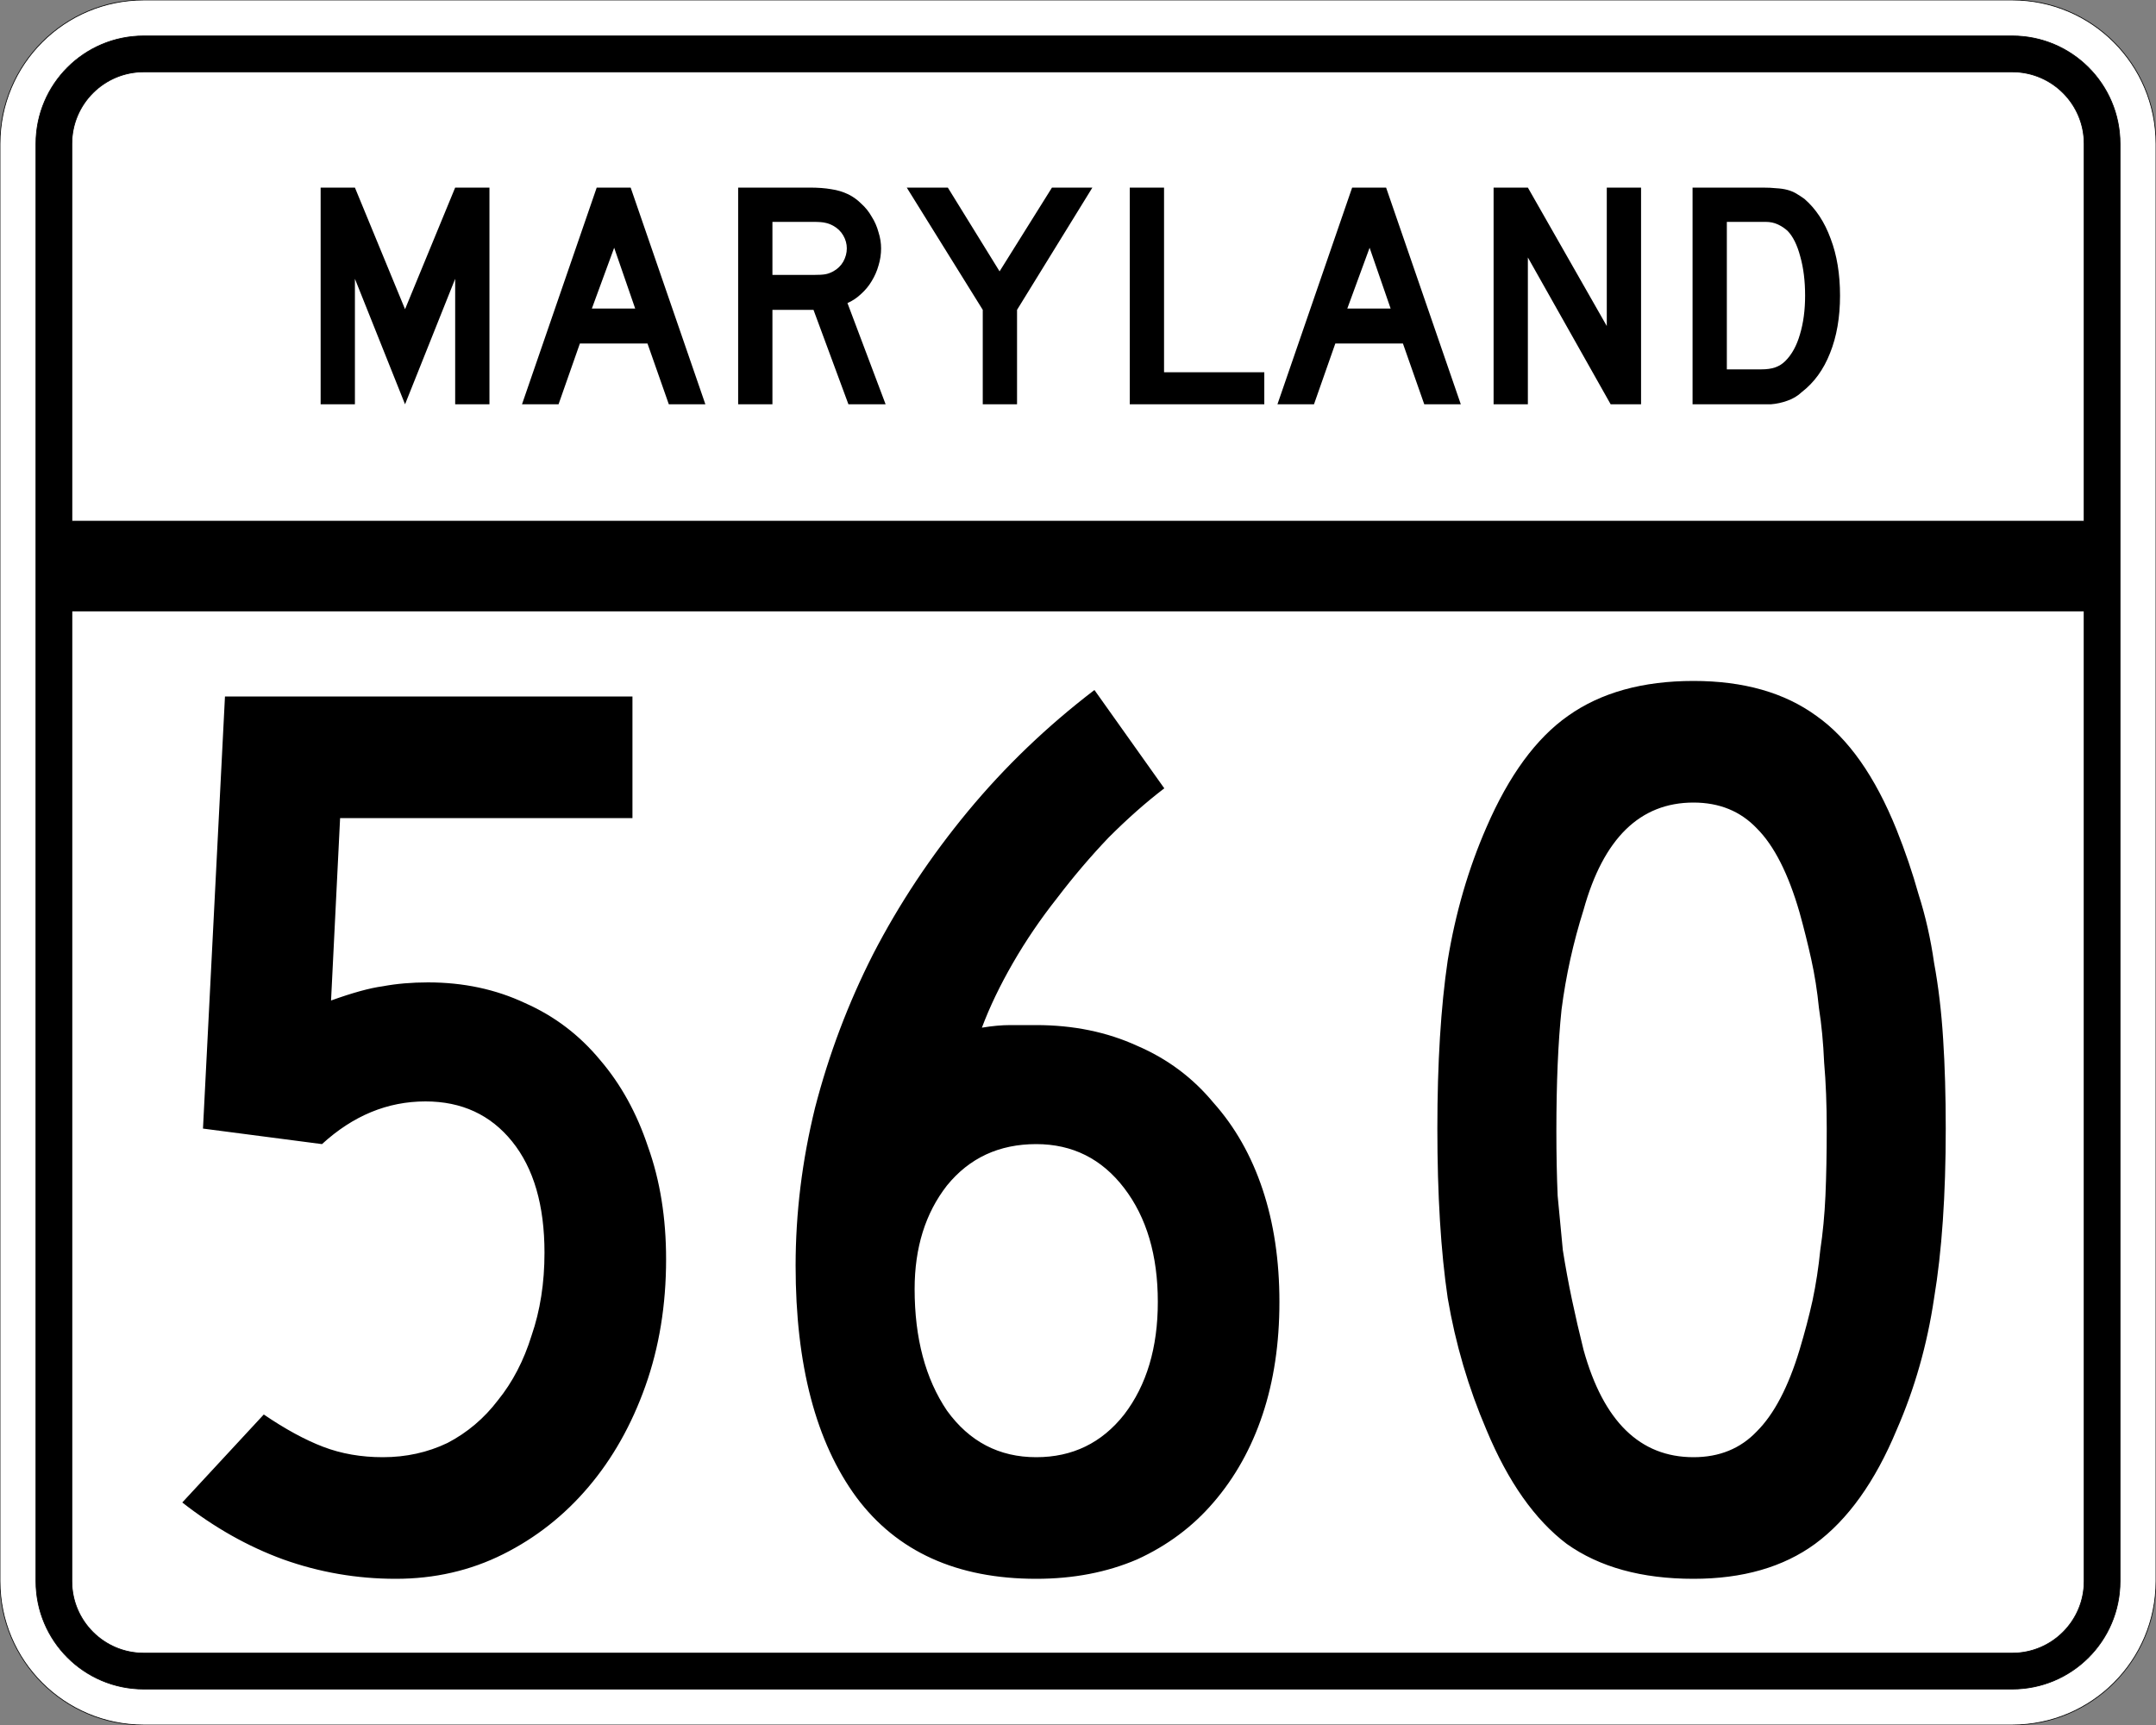 <?xml version="1.0" encoding="UTF-8" standalone="no"?>
<!-- Created with Inkscape (http://www.inkscape.org/) -->
<svg
   xmlns:svg="http://www.w3.org/2000/svg"
   xmlns="http://www.w3.org/2000/svg"
   version="1.0"
   width="3000"
   height="2400"
   id="svg2">
  <rect width="100%" height="100%" fill="#808080" stroke="none"/>
  <defs
     id="defs4" />
  <g
     id="layer1" />
  <path
     d="M 0,200 C -1.3526628e-014,89.543 89.543,2.0289942e-014 200,0 L 2800,0 C 2910.457,6.7633141e-015 3000,89.543 3000,200 L 3000,2200 C 3000,2310.457 2910.457,2400 2800,2400 L 200,2400 C 89.543,2400 1.3526628e-014,2310.457 0,2200 L 0,200 z "
     style="fill:#ffffff;fill-opacity:1;fill-rule:evenodd;stroke:#000000;stroke-width:1;stroke-linecap:butt;stroke-linejoin:miter;stroke-opacity:1"
     id="path1407" />
  <path
     d="M 50,200 C 50,117.157 117.157,50 200,50 L 2800,50 C 2882.843,50 2950,117.157 2950,200 L 2950,2200 C 2950,2282.843 2882.843,2350 2800,2350 L 200,2350 C 117.157,2350 50,2282.843 50,2200 L 50,200 z "
     style="fill:#000000;fill-opacity:1;fill-rule:evenodd;stroke:#000000;stroke-width:1px;stroke-linecap:butt;stroke-linejoin:miter;stroke-opacity:1"
     id="path1341" />
  <path
     d="M 200,100 L 2800,100 C 2855.229,100 2900,144.772 2900,200 L 2900,725 L 100,725 L 100,200 C 100,144.772 144.772,100 200,100 z "
     style="fill:#ffffff;fill-opacity:1;fill-rule:evenodd;stroke:#000000;stroke-width:1px;stroke-linecap:butt;stroke-linejoin:miter;stroke-opacity:1"
     id="path10350" />
  <path
     d="M 100,850 L 2900,850 L 2900,2200 C 2900,2255.229 2855.229,2300 2800,2300 L 200,2300 C 144.772,2300 100,2255.229 100,2200 L 100,850 z "
     style="fill:#ffffff;fill-opacity:1;fill-rule:evenodd;stroke:#000000;stroke-width:1px;stroke-linecap:butt;stroke-linejoin:miter;stroke-opacity:1"
     id="path1343" />
  <path
     d="M 926.841,1752 C 926.84,1815.6 917.24,1874.4 898.041,1928.4 C 878.84,1982.4 852.44,2029.2 818.841,2068.8 C 785.24,2108.4 745.64,2139.6 700.041,2162.4 C 654.44,2185.2 604.64,2196.6 550.641,2196.6 C 496.64,2196.6 444.44,2187.6 394.041,2169.6 C 344.84,2151.6 298.041,2125.2 253.641,2090.4 L 367.041,1968 C 397.04,1988.4 424.64,2003.4 449.841,2013 C 475.04,2022.6 502.64,2027.4 532.641,2027.4 C 565.04,2027.4 595.04,2020.8 622.641,2007.6 C 650.24,1993.2 673.64,1973.4 692.841,1948.2 C 713.24,1923 728.84,1893 739.641,1858.2 C 751.64,1823.4 757.64,1785 757.641,1743 C 757.64,1677.001 742.64,1625.4 712.641,1588.2 C 682.64,1551.001 642.44,1532.401 592.041,1532.4 C 539.24,1532.401 491.24,1552.201 448.041,1591.8 L 282.441,1570.2 L 313.041,969 L 880.041,969 L 880.041,1138.2 L 473.241,1138.2 L 460.641,1392 C 490.64,1381.201 514.64,1374.601 532.641,1372.2 C 551.84,1368.601 572.84,1366.801 595.641,1366.8 C 644.84,1366.801 689.84,1376.401 730.641,1395.6 C 771.44,1413.601 806.24,1440.001 835.041,1474.8 C 863.84,1508.401 886.04,1548.601 901.641,1595.4 C 918.44,1642.2 926.84,1694.4 926.841,1752 M 1780.266,1811.4 C 1780.265,1869 1772.465,1921.2 1756.866,1968 C 1741.265,2014.8 1718.465,2055.6 1688.466,2090.4 C 1659.665,2124 1624.265,2150.4 1582.266,2169.6 C 1540.265,2187.6 1493.465,2196.6 1441.866,2196.6 C 1331.465,2196.6 1248.065,2158.8 1191.666,2083.2 C 1135.265,2006.4 1107.065,1899 1107.066,1761 C 1107.065,1687.801 1116.065,1614.601 1134.066,1541.4 C 1153.265,1467.001 1180.265,1395.601 1215.066,1327.2 C 1251.065,1257.601 1294.865,1191.601 1346.466,1129.2 C 1398.065,1066.801 1456.865,1010.401 1522.866,960 L 1620.066,1096.8 C 1594.865,1116.001 1569.065,1138.801 1542.666,1165.2 C 1517.465,1191.601 1493.465,1219.801 1470.666,1249.8 C 1447.865,1278.601 1427.465,1308.601 1409.466,1339.8 C 1391.465,1371.001 1377.065,1401.001 1366.266,1429.8 C 1380.665,1427.401 1393.865,1426.201 1405.866,1426.2 C 1419.065,1426.201 1431.065,1426.201 1441.866,1426.2 C 1493.465,1426.201 1540.265,1435.801 1582.266,1455 C 1624.265,1473.001 1659.665,1499.401 1688.466,1534.2 C 1718.465,1567.801 1741.265,1608.001 1756.866,1654.8 C 1772.465,1701.601 1780.265,1753.8 1780.266,1811.4 M 1611.066,1811.4 C 1611.065,1746.6 1595.465,1693.801 1564.266,1653 C 1533.065,1612.201 1492.265,1591.801 1441.866,1591.8 C 1390.265,1591.801 1348.865,1611.001 1317.666,1649.4 C 1287.665,1687.801 1272.665,1735.8 1272.666,1793.4 C 1272.665,1861.8 1287.665,1918.2 1317.666,1962.6 C 1348.865,2005.8 1390.265,2027.4 1441.866,2027.4 C 1492.265,2027.4 1533.065,2007.6 1564.266,1968 C 1595.465,1927.2 1611.065,1875 1611.066,1811.4 M 2707.434,1570.2 C 2707.434,1662.601 2702.034,1741.2 2691.234,1806 C 2681.634,1870.8 2664.234,1932 2639.034,1989.6 C 2609.034,2061.6 2571.234,2114.4 2525.634,2148 C 2481.234,2180.4 2424.834,2196.6 2356.434,2196.6 C 2284.434,2196.6 2225.634,2180.4 2180.034,2148 C 2135.634,2114.4 2098.434,2061.6 2068.434,1989.6 C 2043.234,1930.8 2025.234,1869.6 2014.434,1806 C 2004.834,1741.2 2000.034,1662.601 2000.034,1570.2 C 2000.034,1479.001 2004.834,1401.001 2014.434,1336.2 C 2025.234,1270.201 2043.234,1208.401 2068.434,1150.8 C 2099.634,1078.801 2137.434,1027.201 2181.834,996 C 2227.434,963.601 2285.634,947.401 2356.434,947.4 C 2426.034,947.401 2483.034,963.601 2527.434,996 C 2571.834,1027.201 2609.034,1080.001 2639.034,1154.4 C 2651.034,1184.401 2661.234,1214.401 2669.634,1244.4 C 2679.234,1274.401 2686.434,1306.201 2691.234,1339.8 C 2697.234,1372.201 2701.434,1407.601 2703.834,1446 C 2706.234,1483.201 2707.434,1524.601 2707.434,1570.2 M 2541.834,1570.2 C 2541.834,1536.601 2540.634,1506.001 2538.234,1478.4 C 2537.034,1450.801 2534.634,1425.601 2531.034,1402.8 C 2528.634,1378.801 2525.034,1356.001 2520.234,1334.4 C 2515.434,1312.801 2510.034,1291.201 2504.034,1269.6 C 2488.434,1215.601 2468.634,1176.601 2444.634,1152.6 C 2421.834,1128.601 2392.434,1116.601 2356.434,1116.6 C 2282.034,1116.601 2231.034,1166.401 2203.434,1266 C 2189.034,1311.601 2178.834,1357.801 2172.834,1404.6 C 2168.034,1450.201 2165.634,1506.601 2165.634,1573.8 C 2165.634,1606.201 2166.234,1636.2 2167.434,1663.8 C 2169.834,1690.2 2172.234,1715.4 2174.634,1739.4 C 2178.234,1762.2 2182.434,1785 2187.234,1807.8 C 2192.034,1830.6 2197.434,1854 2203.434,1878 C 2231.034,1977.6 2282.034,2027.4 2356.434,2027.4 C 2392.434,2027.4 2421.834,2015.4 2444.634,1991.4 C 2468.634,1967.4 2488.434,1929.6 2504.034,1878 C 2511.234,1854 2517.234,1831.2 2522.034,1809.6 C 2526.834,1786.8 2530.434,1763.4 2532.834,1739.4 C 2536.434,1715.4 2538.834,1690.2 2540.034,1663.8 C 2541.234,1636.2 2541.834,1605.001 2541.834,1570.2"
     style="font-size:1800px;font-style:normal;font-variant:normal;font-weight:normal;font-stretch:normal;text-align:center;line-height:100%;writing-mode:lr-tb;text-anchor:middle;fill:#000000;fill-opacity:1;stroke:none;stroke-width:1px;stroke-linecap:butt;stroke-linejoin:miter;stroke-opacity:1;font-family:Roadgeek 2005 Series C"
     id="text2908" />
  <path
     d="M 633.356,562.5 L 633.356,387.9 L 563.606,562.5 L 493.856,387.9 L 493.856,562.5 L 446.156,562.5 L 446.156,261 L 493.856,261 L 563.606,430.2 L 633.356,261 L 681.056,261 L 681.056,562.5 L 633.356,562.5 M 930.645,562.5 L 900.945,477.9 L 806.895,477.9 L 777.195,562.5 L 726.345,562.5 L 830.295,261 L 877.545,261 L 981.495,562.5 L 930.645,562.5 M 854.595,344.7 L 823.545,429.3 L 883.845,429.3 L 854.595,344.7 M 1180.563,562.5 L 1131.963,431.1 L 1074.813,431.1 L 1074.813,562.5 L 1027.113,562.5 L 1027.113,261 L 1126.563,261 C 1138.263,261 1148.313,261.75 1156.713,263.25 C 1165.113,264.45 1173.063,266.85 1180.563,270.45 C 1187.163,273.75 1193.163,278.1 1198.563,283.5 C 1204.263,288.6 1209.063,294.6 1212.963,301.5 C 1217.163,308.1 1220.313,315.3 1222.413,323.1 C 1224.813,330.6 1226.013,338.1 1226.013,345.6 C 1226.013,353.7 1224.813,361.65 1222.413,369.45 C 1220.313,376.95 1217.163,384.15 1212.963,391.05 C 1209.063,397.65 1204.113,403.65 1198.113,409.05 C 1192.413,414.45 1186.113,418.65 1179.213,421.65 L 1232.313,562.5 L 1180.563,562.5 M 1178.313,345.6 C 1178.313,339.3 1176.663,333.3 1173.363,327.6 C 1170.063,321.9 1165.413,317.4 1159.413,314.1 C 1155.513,312 1151.913,310.65 1148.613,310.05 C 1145.313,309.15 1139.763,308.7 1131.963,308.7 L 1074.813,308.7 L 1074.813,382.5 L 1131.963,382.5 C 1139.463,382.5 1144.863,382.2 1148.163,381.6 C 1151.763,381 1155.513,379.65 1159.413,377.55 C 1165.413,374.25 1170.063,369.75 1173.363,364.05 C 1176.663,358.05 1178.313,351.9 1178.313,345.6 M 1415.175,431.1 L 1415.175,562.5 L 1367.475,562.5 L 1367.475,431.1 L 1261.725,261 L 1318.875,261 L 1390.875,377.55 L 1463.775,261 L 1520.025,261 L 1415.175,431.1 M 1572.035,562.5 L 1572.035,261 L 1619.735,261 L 1619.735,517.95 L 1759.235,517.95 L 1759.235,562.5 L 1572.035,562.5 M 1981.816,562.5 L 1952.116,477.9 L 1858.066,477.9 L 1828.366,562.5 L 1777.516,562.5 L 1881.466,261 L 1928.716,261 L 2032.666,562.5 L 1981.816,562.5 M 1905.766,344.7 L 1874.716,429.3 L 1935.016,429.3 L 1905.766,344.7 M 2241.185,562.5 L 2125.985,358.2 L 2125.985,562.5 L 2078.285,562.5 L 2078.285,261 L 2125.985,261 L 2235.785,453.6 L 2235.785,261 L 2283.485,261 L 2283.485,562.5 L 2241.185,562.5 M 2560.341,411.3 C 2560.34,441.6 2555.69,468.3 2546.391,491.4 C 2537.39,514.2 2524.34,532.2 2507.241,545.4 C 2501.54,550.8 2494.79,554.85 2486.991,557.55 C 2479.49,560.25 2471.84,561.9 2464.041,562.5 L 2446.941,562.5 L 2355.141,562.5 L 2355.141,261 L 2452.341,261 C 2459.84,261 2466.291,261.3 2471.691,261.9 C 2477.39,262.2 2482.49,262.95 2486.991,264.15 C 2491.49,265.35 2495.54,267 2499.141,269.1 C 2502.74,271.2 2506.64,273.75 2510.841,276.75 C 2526.74,290.55 2538.89,309 2547.291,332.1 C 2555.99,354.9 2560.34,381.3 2560.341,411.3 M 2511.741,411.3 C 2511.74,390.9 2509.49,372.75 2504.991,356.85 C 2500.79,340.95 2494.94,329.1 2487.441,321.3 C 2483.541,317.7 2479.041,314.7 2473.941,312.3 C 2468.84,309.9 2463.14,308.7 2456.841,308.7 L 2402.841,308.7 L 2402.841,513.9 L 2450.541,513.9 C 2458.34,513.9 2464.791,513 2469.891,511.2 C 2475.291,509.4 2480.09,506.4 2484.291,502.2 C 2493.291,493.2 2500.04,480.9 2504.541,465.3 C 2509.34,449.4 2511.74,431.4 2511.741,411.3"
     style="font-size:450px;font-style:normal;font-variant:normal;font-weight:normal;font-stretch:normal;text-align:center;line-height:125%;writing-mode:lr-tb;text-anchor:middle;fill:#000000;fill-opacity:1;stroke:none;stroke-width:1px;stroke-linecap:butt;stroke-linejoin:miter;stroke-opacity:1;font-family:Roadgeek 2005 Series D"
     id="text2947" />
</svg>
